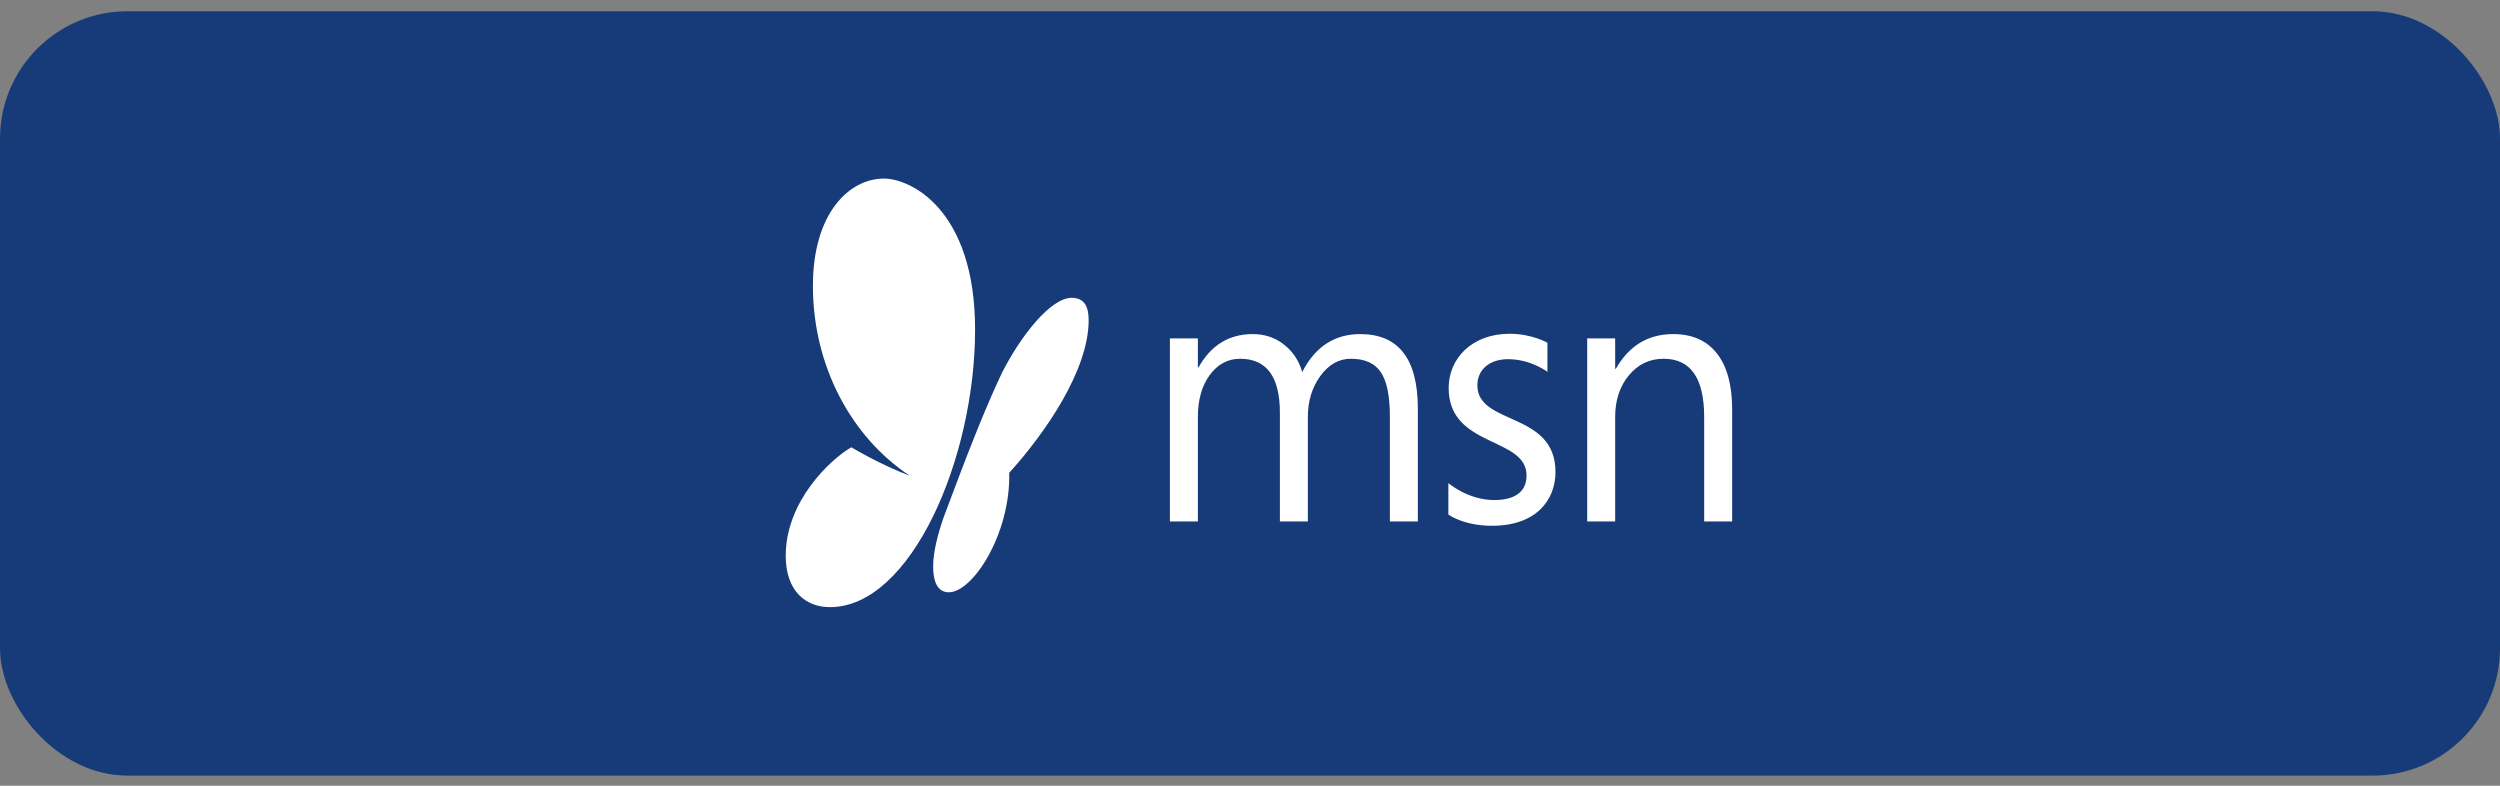 <svg width="140" height="44" viewBox="0 0 140 44" fill="none" xmlns="http://www.w3.org/2000/svg">
<rect x="0" y="0" width="140" height="44" fill="#808080" stroke="none"/>
<rect y="0.631" width="140" height="42.803" rx="7.134" fill="#173A78"/>
<path d="M52.257 31.712C52.257 32.759 52.605 33.168 53.138 33.168C54.472 33.168 56.597 29.904 56.517 26.477C58.539 24.241 60.964 20.737 60.964 17.93C60.964 17.251 60.78 16.678 60.012 16.678C58.838 16.678 57.16 18.8 56.095 20.907C55.069 23.09 54.109 25.58 52.834 28.997C52.536 29.854 52.257 30.892 52.257 31.712ZM81.109 27.054V28.813C81.109 28.813 81.941 29.443 83.563 29.443C86.025 29.443 87.107 28.002 87.107 26.43C87.107 23.024 82.732 23.838 82.732 21.578C82.732 20.729 83.377 20.114 84.46 20.114C85.725 20.114 86.656 20.821 86.656 20.821V19.194C86.656 19.194 85.79 18.691 84.542 18.691C82.436 18.691 81.125 20.069 81.125 21.725C81.125 25.093 85.486 24.434 85.486 26.629C85.486 27.637 84.695 28.003 83.672 28.003C82.208 28.003 81.109 27.054 81.109 27.054ZM97 29.201H95.434V23.355C95.434 21.179 94.676 20.091 93.161 20.091C92.378 20.091 91.73 20.4 91.218 21.017C90.705 21.634 90.449 22.413 90.449 23.355V29.201H88.883V18.95H90.449V20.652H90.487C91.226 19.357 92.295 18.709 93.696 18.709C94.765 18.709 95.584 19.072 96.15 19.796C96.717 20.52 97 21.566 97 22.934L97 29.201ZM79.399 29.201H77.833V23.314C77.833 22.18 77.666 21.359 77.332 20.852C76.998 20.345 76.436 20.091 75.647 20.091C74.978 20.091 74.41 20.411 73.942 21.052C73.474 21.693 73.24 22.46 73.24 23.355V29.201H71.674V23.114C71.674 21.099 70.932 20.091 69.449 20.091C68.761 20.091 68.195 20.393 67.749 20.997C67.304 21.601 67.081 22.387 67.081 23.355V29.201H65.515V18.95H67.081V20.572H67.119C67.813 19.33 68.825 18.709 70.156 18.709C70.824 18.709 71.407 18.905 71.903 19.295C72.4 19.686 72.74 20.198 72.925 20.832C73.651 19.417 74.733 18.709 76.172 18.709C78.323 18.709 79.399 20.101 79.399 22.884L79.399 29.201ZM46.477 34C45.14 34 44 33.12 44 31.125C44 28.046 46.528 25.708 47.674 25.047C47.674 25.047 49.279 26.016 50.943 26.639C47.636 24.446 45.523 20.449 45.523 16.012C45.523 11.867 47.61 10 49.495 10C51.011 10 54.605 11.748 54.605 18.458C54.605 25.677 51.012 34 46.477 34Z" fill="white"/>
</svg>
